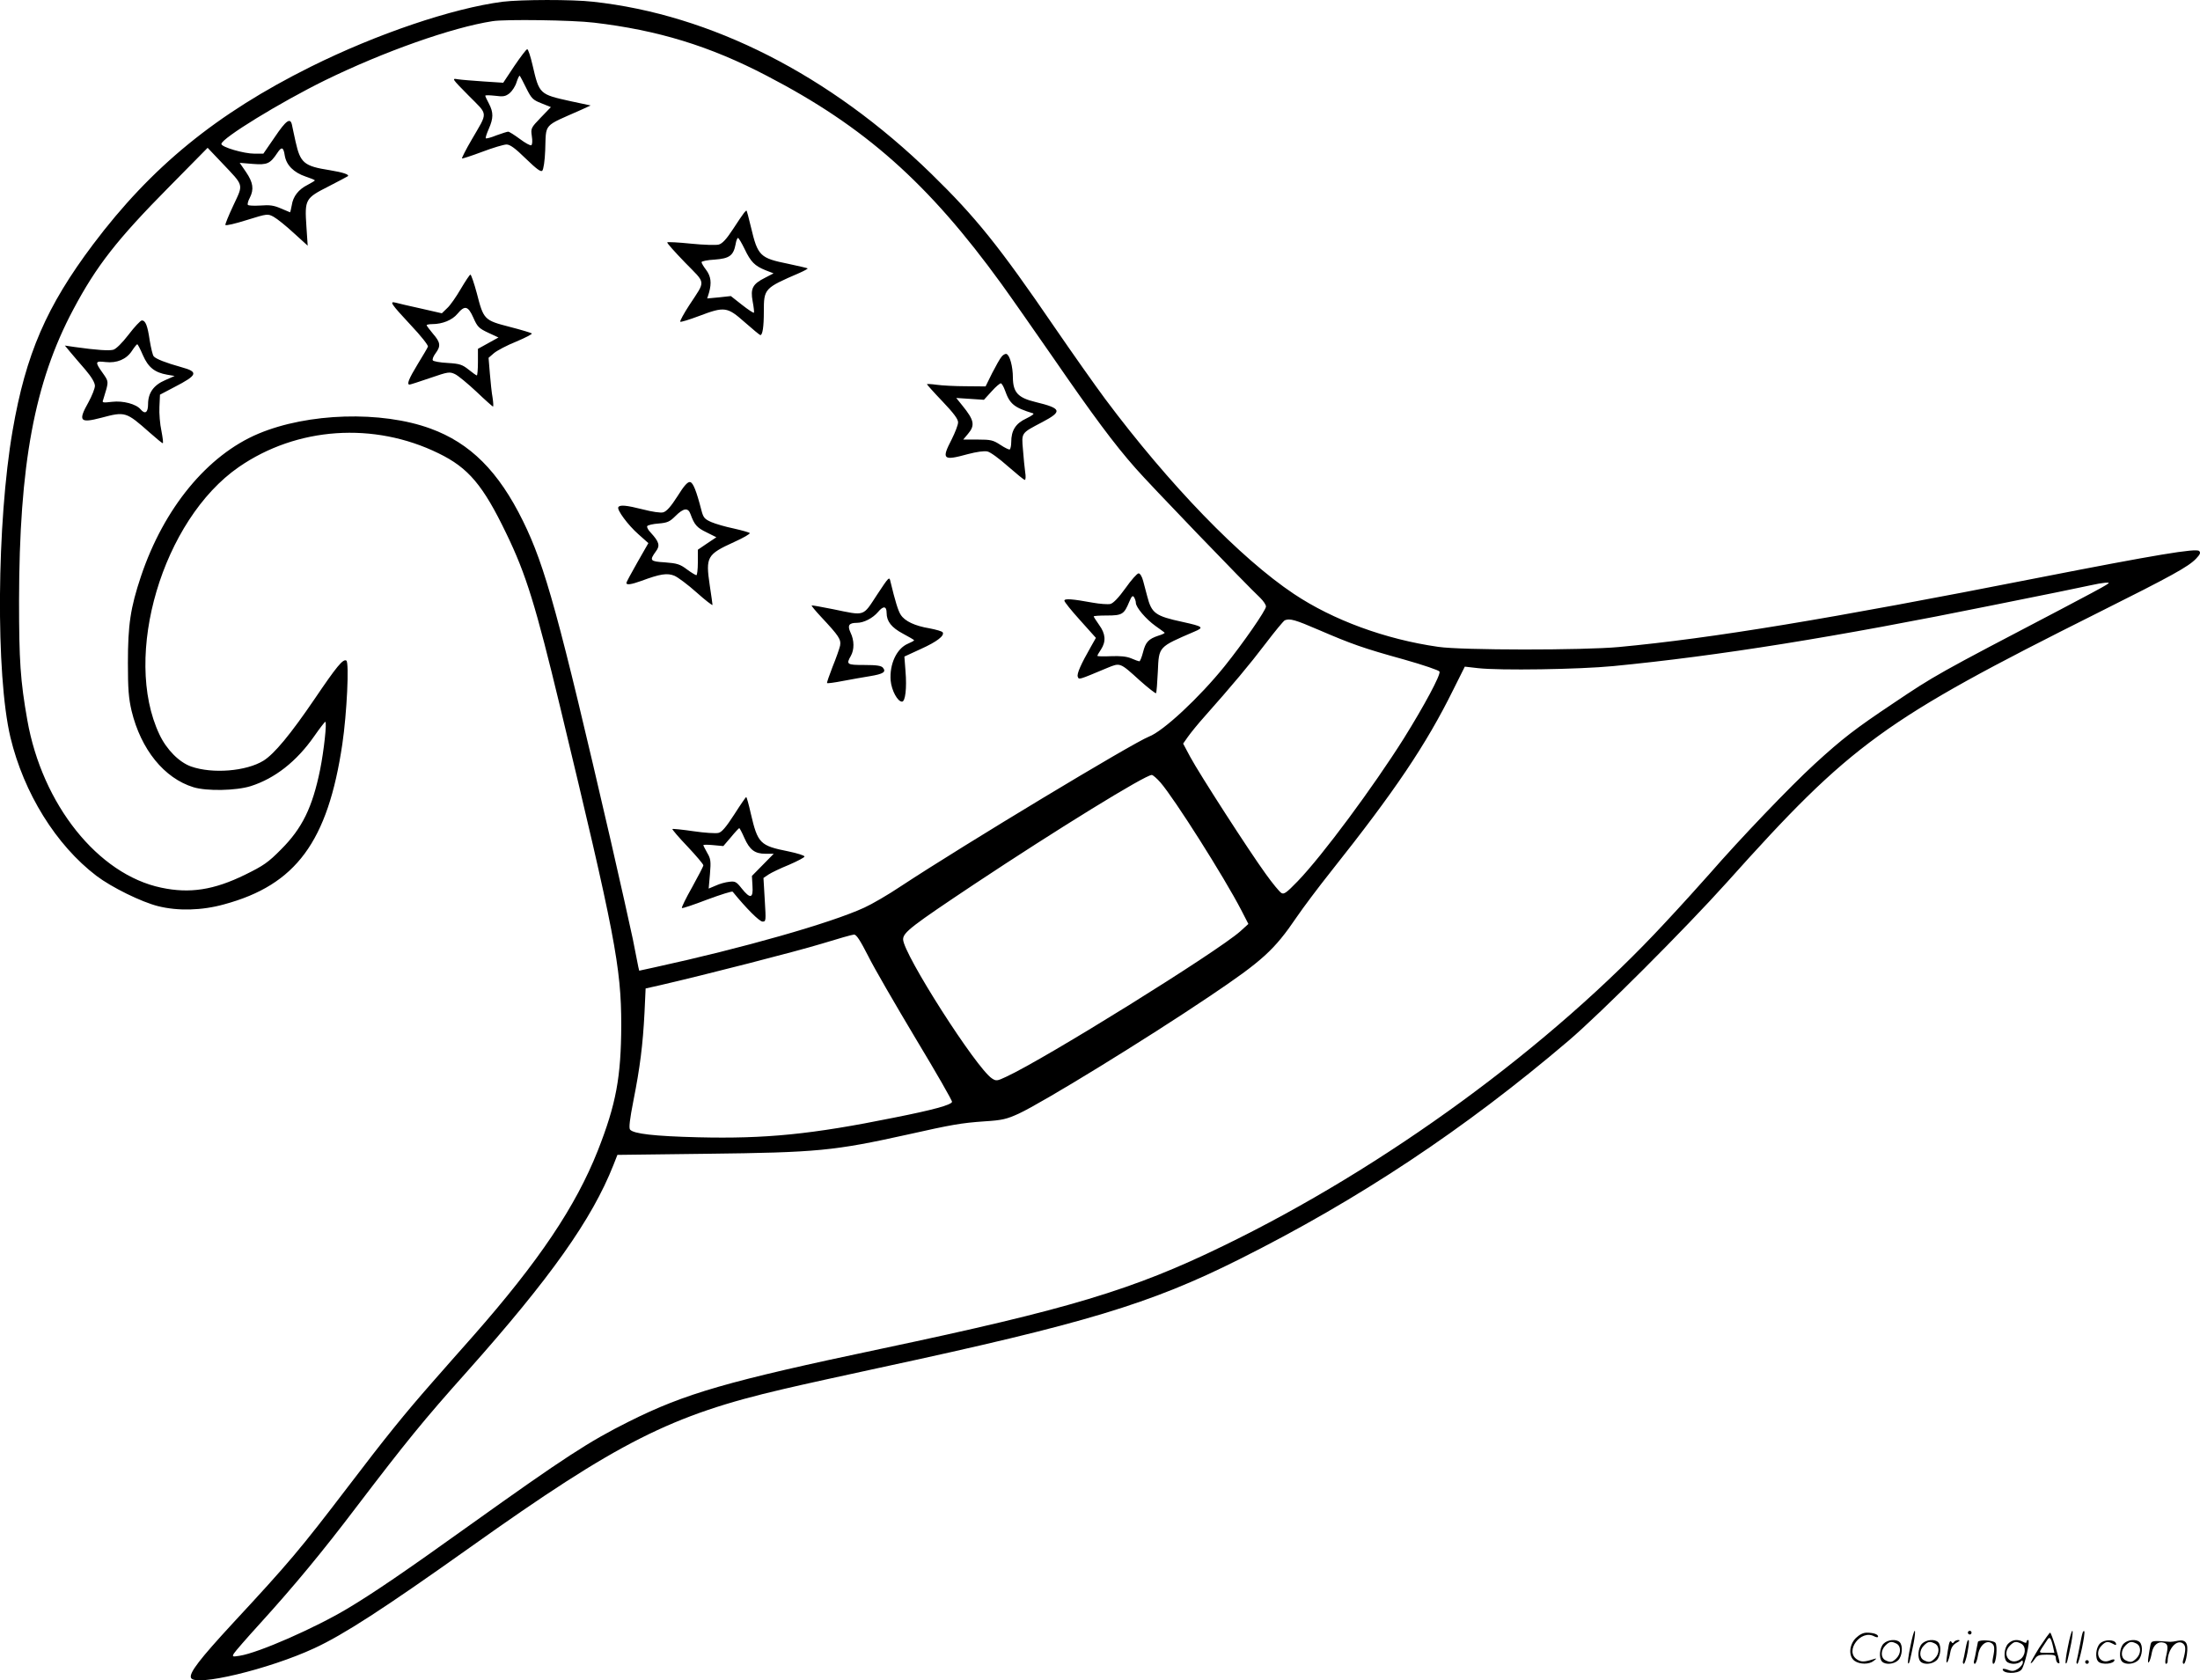 <svg version="1.0" xmlns="http://www.w3.org/2000/svg"
  viewBox="0 0 1200.457 916.809"
 preserveAspectRatio="xMidYMid meet">
<g transform="translate(-0.207,917.844) scale(0.1,-0.1)"
fill="#000000" stroke="none">
<path d="M2745 9169 c-275 -36 -686 -175 -1048 -355 -514 -256 -868 -545
-1187 -969 -254 -338 -367 -598 -439 -1015 -87 -503 -93 -1334 -12 -1675 73
-304 249 -588 470 -756 82 -62 244 -142 336 -165 108 -27 238 -24 360 10 392
106 566 342 645 874 25 168 38 446 22 456 -18 11 -53 -32 -173 -209 -132 -194
-220 -300 -279 -337 -94 -58 -278 -73 -395 -32 -65 23 -134 92 -173 175 -203
428 17 1171 433 1459 317 219 737 248 1090 75 163 -79 243 -174 370 -438 108
-223 160 -392 294 -948 298 -1237 333 -1418 333 -1734 -1 -284 -28 -431 -128
-685 -121 -305 -321 -603 -679 -1010 -66 -74 -167 -189 -225 -255 -151 -172
-253 -298 -460 -570 -261 -342 -320 -412 -628 -744 -179 -194 -238 -270 -228
-297 19 -51 425 46 673 161 160 74 378 215 848 549 814 579 1100 723 1711 865
93 22 329 74 524 116 1124 242 1478 349 1962 591 654 327 1232 711 1798 1193
175 149 638 612 866 866 678 757 853 884 2024 1470 402 201 493 251 535 295
23 24 26 33 17 42 -16 16 -234 -20 -882 -147 -1143 -225 -1773 -329 -2285
-377 -194 -18 -857 -18 -985 1 -288 41 -574 146 -788 289 -292 195 -680 596
-1029 1063 -55 74 -180 251 -278 394 -301 440 -428 598 -671 835 -554 540
-1202 869 -1846 939 -114 13 -393 12 -493 0z m497 -114 c349 -41 632 -127 944
-290 534 -277 882 -586 1280 -1135 50 -69 177 -251 284 -405 215 -312 332
-470 448 -601 69 -80 603 -635 681 -708 17 -17 31 -37 31 -47 0 -20 -124 -199
-226 -326 -137 -170 -334 -354 -413 -384 -87 -34 -1005 -587 -1353 -816 -70
-47 -160 -99 -200 -117 -182 -84 -664 -221 -1141 -325 l-87 -19 -5 21 c-2 12
-16 81 -30 152 -15 72 -69 312 -120 535 -285 1233 -358 1499 -479 1745 -133
271 -288 426 -505 505 -268 98 -668 86 -939 -28 -278 -117 -516 -406 -641
-779 -57 -171 -71 -263 -71 -472 0 -142 4 -192 20 -261 51 -211 178 -368 338
-417 72 -22 232 -19 312 6 132 42 250 134 347 273 30 43 57 78 60 78 10 0 -8
-161 -28 -260 -42 -207 -98 -321 -213 -436 -70 -71 -96 -89 -196 -138 -171
-84 -303 -104 -458 -71 -345 72 -650 454 -731 915 -38 214 -45 326 -45 650 1
743 84 1192 296 1590 126 237 238 381 522 668 l211 214 78 -82 c122 -129 118
-113 63 -231 -26 -55 -46 -104 -44 -108 2 -5 54 7 117 27 113 35 114 35 147
17 18 -10 67 -49 109 -88 l76 -69 -7 105 c-10 148 -6 154 120 218 55 28 103
54 106 56 10 9 -26 21 -99 33 -140 22 -160 39 -186 155 -8 39 -18 80 -20 93
-9 40 -32 24 -94 -68 l-62 -90 -48 0 c-59 0 -181 36 -181 53 1 31 321 227 565
347 321 157 694 289 915 323 68 11 437 6 552 -8z m-1686 -726 c9 -52 49 -92
114 -114 27 -9 50 -18 50 -21 0 -2 -18 -13 -39 -24 -50 -25 -80 -63 -87 -112
-4 -21 -8 -38 -9 -38 -1 0 -24 10 -50 21 -39 17 -61 20 -112 16 -35 -2 -66 -1
-69 4 -2 5 2 22 11 38 24 47 18 84 -20 140 l-35 51 72 -6 c79 -6 94 1 134 61
23 35 33 31 40 -16z m9939 -2342 c-11 -8 -121 -67 -245 -132 -680 -356 -688
-360 -920 -516 -205 -137 -274 -190 -427 -330 -131 -120 -407 -408 -573 -599
-46 -52 -154 -172 -242 -266 -625 -675 -1527 -1335 -2412 -1764 -493 -240
-844 -345 -1861 -560 -845 -178 -1075 -245 -1381 -398 -220 -110 -353 -197
-864 -562 -363 -260 -529 -373 -671 -458 -177 -106 -486 -242 -589 -258 -39
-6 -42 -6 -32 12 6 10 70 84 143 164 187 206 342 393 529 640 267 350 363 469
601 735 455 511 681 830 798 1126 l22 56 487 6 c605 7 695 16 1097 105 241 54
291 63 420 72 96 6 120 12 186 42 133 62 689 403 1041 640 290 195 353 252
476 433 34 50 118 162 188 250 348 438 517 689 665 988 l64 128 70 -8 c118
-14 556 -7 740 11 576 56 1212 158 2075 333 261 52 500 101 530 108 30 7 66
13 80 14 24 1 24 0 5 -12z m-4296 -246 c179 -77 240 -99 464 -161 106 -30 191
-59 194 -66 7 -18 -84 -187 -195 -365 -167 -265 -443 -638 -579 -779 -61 -63
-75 -73 -89 -64 -10 6 -49 53 -86 105 -90 124 -361 544 -411 637 l-39 73 26
37 c14 20 55 71 92 112 149 168 244 281 332 397 51 67 98 124 105 127 28 11
56 3 186 -53z m-864 -833 c76 -88 345 -512 441 -697 l38 -74 -44 -40 c-126
-112 -1065 -696 -1278 -794 -49 -23 -54 -24 -77 -9 -86 56 -485 681 -485 759
0 38 48 74 390 302 449 298 931 595 967 595 6 0 28 -19 48 -42z m-1596 -945
c32 -65 150 -268 260 -452 111 -184 200 -339 198 -345 -6 -17 -105 -44 -317
-86 -449 -91 -700 -116 -1070 -107 -238 6 -351 19 -370 42 -7 9 -2 54 19 161
35 176 51 301 60 479 l6 130 80 18 c247 57 742 184 880 226 88 27 168 50 177
50 13 1 34 -32 77 -116z M2809 8819 l-61 -92 -107 7 c-58 4 -122 9 -141 12
-34 6 -33 4 59 -89 109 -110 107 -85 16 -242 -31 -53 -54 -99 -52 -101 2 -2
51 14 110 36 58 22 118 40 133 40 19 0 47 -20 105 -77 59 -57 82 -74 90 -66 7
7 14 56 16 110 6 153 -16 128 198 223 l50 23 -108 23 c-172 38 -172 38 -209
197 -11 48 -24 87 -29 87 -5 0 -36 -41 -70 -91z m65 -122 c28 -56 36 -64 82
-82 l52 -21 -55 -57 c-54 -56 -55 -59 -49 -101 4 -25 3 -47 -3 -50 -5 -3 -33
12 -62 34 -30 22 -58 40 -64 40 -5 0 -34 -9 -64 -20 -29 -12 -56 -19 -58 -16
-3 2 5 26 16 51 26 59 26 90 1 138 -11 20 -20 40 -20 43 0 4 24 3 53 0 45 -6
57 -4 80 14 14 12 32 39 38 61 7 21 15 37 17 34 3 -3 19 -33 36 -68z M4062
8017 c-6 -7 -33 -47 -61 -90 -36 -55 -58 -78 -77 -83 -15 -4 -83 -2 -152 5
-68 7 -126 10 -129 7 -3 -3 41 -52 97 -110 116 -119 114 -94 23 -233 -30 -46
-52 -87 -49 -90 3 -3 49 11 102 31 140 53 154 51 250 -34 43 -38 82 -70 85
-70 12 0 19 45 19 127 0 127 2 129 194 212 27 12 47 23 45 25 -2 2 -50 13
-106 25 -154 31 -166 43 -203 199 -12 51 -23 92 -25 92 -1 0 -7 -6 -13 -13z
m3 -197 c34 -71 55 -92 114 -116 l44 -17 -46 -24 c-68 -34 -81 -58 -68 -129 6
-32 9 -59 7 -62 -3 -2 -32 17 -65 43 l-61 48 -64 -7 -65 -6 10 32 c15 54 10
89 -16 124 -14 18 -25 37 -25 42 0 5 32 12 72 14 81 6 102 22 114 84 3 19 9
34 13 34 4 0 20 -27 36 -60z M2517 7603 c-25 -43 -58 -91 -75 -106 l-29 -28
-114 26 c-63 14 -125 28 -138 32 -36 9 -26 -6 82 -122 55 -58 97 -111 94 -118
-2 -7 -28 -50 -56 -96 -48 -79 -61 -111 -44 -111 4 0 54 16 112 36 99 34 106
35 136 21 17 -8 70 -52 117 -96 47 -45 88 -81 90 -81 3 0 2 21 -2 48 -5 26
-11 86 -15 133 l-7 85 30 26 c17 14 72 43 122 63 50 21 88 41 84 44 -3 3 -58
20 -121 36 -139 36 -142 39 -179 183 -15 56 -31 102 -35 102 -4 0 -27 -35 -52
-77z m68 -158 c22 -50 30 -58 81 -82 l56 -26 -56 -31 -56 -31 0 -72 c0 -40 -3
-73 -6 -73 -3 0 -23 14 -44 31 -35 28 -49 33 -115 37 -42 2 -78 9 -81 14 -4 6
3 23 15 39 29 39 27 59 -14 106 -19 23 -35 44 -35 47 0 3 14 6 31 6 55 0 109
22 137 56 40 48 58 44 87 -21z M704 7353 c-36 -47 -69 -79 -84 -83 -24 -6 -89
-2 -210 15 l-54 8 29 -35 c17 -20 54 -64 83 -97 34 -40 52 -71 52 -88 0 -14
-16 -54 -35 -89 -58 -103 -48 -116 70 -85 131 35 135 33 264 -81 36 -32 68
-58 71 -58 4 0 0 30 -7 67 -8 36 -13 96 -11 132 l3 66 78 41 c128 66 134 83
39 109 -86 24 -139 45 -151 59 -6 6 -15 46 -22 87 -12 82 -23 109 -43 109 -7
0 -40 -35 -72 -77z m78 -113 c29 -66 64 -94 132 -106 l41 -7 -52 -23 c-63 -27
-93 -70 -93 -131 0 -45 -16 -57 -40 -29 -24 30 -97 49 -156 42 -51 -6 -56 -5
-49 11 3 10 11 37 18 60 10 40 9 45 -21 87 -43 60 -41 66 16 59 62 -7 114 15
144 61 13 20 26 36 29 36 3 0 17 -27 31 -60z M5468 7233 c-9 -10 -32 -51 -52
-90 l-36 -73 -108 1 c-59 0 -131 4 -159 8 -29 4 -53 5 -53 3 0 -2 38 -45 85
-94 60 -63 85 -96 85 -114 0 -14 -16 -55 -35 -93 -57 -110 -48 -118 90 -80 46
12 87 18 105 14 16 -3 66 -40 112 -81 46 -40 87 -74 92 -74 5 0 6 19 2 43 -3
23 -9 78 -12 122 -8 94 -11 89 105 150 112 59 107 75 -37 110 -95 23 -122 52
-123 133 0 61 -17 123 -35 129 -6 2 -18 -4 -26 -14z m18 -185 c26 -74 49 -93
153 -125 9 -2 -8 -14 -37 -28 -58 -27 -82 -65 -82 -129 0 -19 -4 -37 -8 -40
-4 -2 -27 9 -51 25 -40 26 -52 29 -123 29 l-80 0 26 31 c40 47 34 75 -31 155
l-33 41 76 -5 75 -5 42 46 c23 26 46 45 51 44 5 -2 15 -19 22 -39z M3699 6471
c-37 -58 -60 -83 -78 -88 -15 -4 -61 3 -111 16 -91 23 -126 26 -134 12 -9 -14
53 -98 110 -148 l54 -48 -60 -105 c-33 -58 -60 -108 -60 -112 0 -13 26 -9 82
11 102 38 141 44 180 28 19 -8 74 -49 122 -92 47 -42 86 -72 86 -67 0 5 -7 53
-15 106 -23 156 -16 169 133 237 51 23 89 45 85 49 -4 4 -44 15 -88 25 -44 9
-99 25 -122 35 -36 16 -43 24 -53 62 -28 109 -46 153 -62 156 -13 3 -33 -19
-69 -77z m71 -98 c21 -58 35 -74 87 -99 l54 -27 -51 -34 -50 -34 0 -69 c0 -39
-4 -70 -8 -70 -4 0 -28 14 -52 32 -37 28 -54 33 -119 38 -83 5 -86 10 -50 60
24 31 18 52 -28 102 -14 14 -23 31 -19 36 3 5 31 12 62 14 48 4 61 10 92 41
44 44 69 47 82 10z M6144 5970 c-38 -53 -67 -83 -83 -87 -14 -3 -57 0 -96 7
-109 20 -155 24 -155 11 0 -7 39 -55 86 -107 l86 -96 -26 -46 c-56 -98 -79
-150 -73 -166 7 -17 1 -19 161 48 71 29 68 31 178 -69 46 -41 85 -71 88 -69 3
3 7 57 10 119 6 137 2 132 199 217 55 23 49 28 -64 53 -149 32 -169 47 -193
140 -6 22 -16 59 -22 83 -6 24 -17 42 -25 42 -8 0 -40 -36 -71 -80z m56 -81
c0 -24 55 -89 107 -126 25 -18 48 -34 50 -37 2 -2 -13 -10 -34 -16 -54 -18
-70 -35 -84 -91 -7 -27 -16 -49 -20 -49 -3 0 -24 7 -44 16 -26 11 -61 14 -111
12 -41 -2 -74 -1 -74 2 0 3 9 19 20 35 28 43 25 85 -10 133 -16 23 -30 44 -30
47 0 3 33 5 73 5 83 0 93 7 121 75 13 31 19 36 26 25 5 -8 10 -22 10 -31z
M4787 5932 c-78 -119 -63 -114 -237 -78 -63 13 -117 22 -119 21 -2 -2 21 -30
51 -62 99 -106 110 -123 104 -158 -4 -17 -22 -69 -41 -115 -18 -47 -32 -86
-30 -89 2 -2 42 3 87 12 46 9 112 20 147 26 73 12 90 23 71 46 -9 11 -33 15
-101 15 -96 0 -101 3 -74 50 19 34 19 84 -2 127 -18 39 -9 53 35 53 37 0 86
25 115 59 29 35 47 33 47 -5 0 -46 27 -80 89 -113 34 -18 61 -34 61 -36 0 -3
-15 -11 -34 -19 -61 -26 -101 -111 -94 -201 5 -54 38 -115 62 -115 18 0 27 73
19 167 l-6 79 89 41 c89 40 131 73 120 91 -3 6 -36 15 -72 22 -79 13 -135 39
-157 74 -14 21 -30 73 -56 181 -6 29 -8 27 -74 -73z M4009 4735 c-44 -68 -68
-97 -86 -101 -14 -4 -76 0 -137 9 -61 9 -112 14 -115 12 -2 -2 35 -46 83 -96
47 -50 86 -96 86 -102 0 -6 -28 -59 -61 -119 -34 -60 -59 -111 -56 -114 3 -3
65 18 138 46 73 27 136 47 139 43 74 -91 146 -163 163 -163 19 0 19 4 12 119
l-7 119 28 19 c15 10 65 34 112 53 46 20 84 40 84 45 -1 6 -40 18 -88 28 -155
31 -167 43 -205 206 -11 50 -23 91 -25 91 -2 0 -32 -43 -65 -95z m55 -129 c29
-65 57 -86 115 -86 l45 0 -59 -60 -60 -61 3 -54 c5 -69 -12 -73 -59 -14 -29
37 -36 40 -68 36 -20 -2 -53 -11 -74 -21 l-38 -16 7 79 c6 71 4 84 -15 116
-11 20 -21 39 -21 42 0 3 25 3 55 0 l54 -5 42 49 c22 27 43 49 45 49 2 0 15
-24 28 -54z M10426 194 c-10 -47 -15 -88 -12 -91 5 -6 9 7 30 110 7 37 10 67
6 67 -4 0 -15 -39 -24 -86z M10740 270 c0 -5 5 -10 10 -10 6 0 10 5 10 10 0 6
-4 10 -10 10 -5 0 -10 -4 -10 -10z M11286 194 c-10 -47 -15 -88 -12 -91 5 -6
9 7 30 110 7 37 10 67 6 67 -4 0 -15 -39 -24 -86z M11366 269 c-3 -8 -10 -41
-16 -74 -6 -33 -14 -68 -16 -77 -3 -10 -1 -18 3 -18 10 0 46 171 38 178 -2 3
-7 -1 -9 -9z M10129 241 c-38 -38 -41 -101 -7 -125 29 -20 79 -20 104 0 18 14
18 15 1 10 -53 -17 -69 -17 -92 -2 -69 45 21 166 94 126 12 -6 21 -7 21 -1 0
12 -25 21 -62 21 -19 0 -39 -10 -59 -29z M11130 189 c-28 -45 -49 -83 -47 -85
2 -3 12 7 21 21 14 21 24 25 66 25 43 0 50 -3 50 -19 0 -11 5 -23 10 -26 6 -3
10 -3 10 1 0 20 -44 164 -51 164 -4 0 -30 -37 -59 -81z m75 4 l7 -33 -42 0
c-42 0 -42 0 -28 23 8 12 21 32 29 44 15 25 22 18 34 -34z M10280 210 c-22
-22 -27 -79 -8 -98 19 -19 66 -14 88 8 22 22 27 79 8 98 -19 19 -66 14 -88 -8z
m71 0 c25 -14 25 -54 -1 -80 -23 -23 -33 -24 -61 -10 -25 14 -25 54 1 80 23
23 33 24 61 10z M10490 210 c-22 -22 -27 -79 -8 -98 19 -19 66 -14 88 8 22 22
27 79 8 98 -19 19 -66 14 -88 -8z m71 0 c25 -14 25 -54 -1 -80 -23 -23 -33
-24 -61 -10 -25 14 -25 54 1 80 23 23 33 24 61 10z M10636 204 c-3 -16 -8 -47
-11 -69 -8 -51 10 -26 19 27 5 27 15 42 34 53 18 10 22 14 10 15 -9 0 -20 -5
-24 -11 -5 -8 -9 -8 -14 1 -5 8 -10 3 -14 -16z M10737 223 c-2 -4 -7 -26 -11
-48 -4 -22 -9 -48 -12 -57 -3 -10 -1 -18 4 -18 4 0 14 28 20 62 11 58 10 81
-1 61z M10795 220 c-1 -3 -5 -23 -9 -45 -4 -22 -9 -48 -12 -57 -3 -10 -1 -18
4 -18 5 0 13 20 17 45 7 53 44 87 74 68 17 -11 19 -28 8 -80 -4 -18 -3 -33 2
-33 16 0 24 99 11 115 -12 14 -87 18 -95 5z M10960 210 c-22 -22 -27 -79 -8
-98 7 -7 24 -12 38 -12 14 0 31 5 38 12 9 9 12 8 12 -5 0 -9 -12 -24 -26 -34
-21 -13 -32 -15 -55 -6 -16 6 -29 8 -29 3 0 -24 81 -27 102 -2 18 19 50 162
37 162 -5 0 -9 -5 -9 -10 0 -7 -6 -7 -19 0 -30 16 -59 12 -81 -10z m71 0 c29
-16 25 -65 -6 -86 -56 -37 -103 28 -55 76 23 23 33 24 61 10z M11461 211 c-23
-23 -28 -80 -9 -99 19 -19 88 -13 88 9 0 5 -11 4 -24 -2 -54 -25 -89 38 -46
81 23 23 33 24 62 9 16 -9 19 -8 16 3 -8 22 -64 22 -87 -1z M11590 210 c-22
-22 -27 -79 -8 -98 19 -19 66 -14 88 8 22 22 27 79 8 98 -19 19 -66 14 -88 -8z
m71 0 c25 -14 25 -54 -1 -80 -23 -23 -33 -24 -61 -10 -25 14 -25 54 1 80 23
23 33 24 61 10z M11736 201 c-3 -14 -8 -44 -11 -66 -8 -51 10 -26 19 27 8 41
35 63 66 53 22 -7 24 -21 11 -77 -5 -22 -5 -38 0 -38 5 0 9 6 9 13 0 68 51
125 85 97 15 -13 15 -35 -1 -92 -3 -10 -1 -18 4 -18 6 0 13 23 17 50 9 63 -5
84 -49 76 -17 -4 -35 -6 -41 -6 -101 8 -104 7 -109 -19z M11380 110 c0 -5 5
-10 10 -10 6 0 10 5 10 10 0 6 -4 10 -10 10 -5 0 -10 -4 -10 -10z"/>
</g>
</svg>
